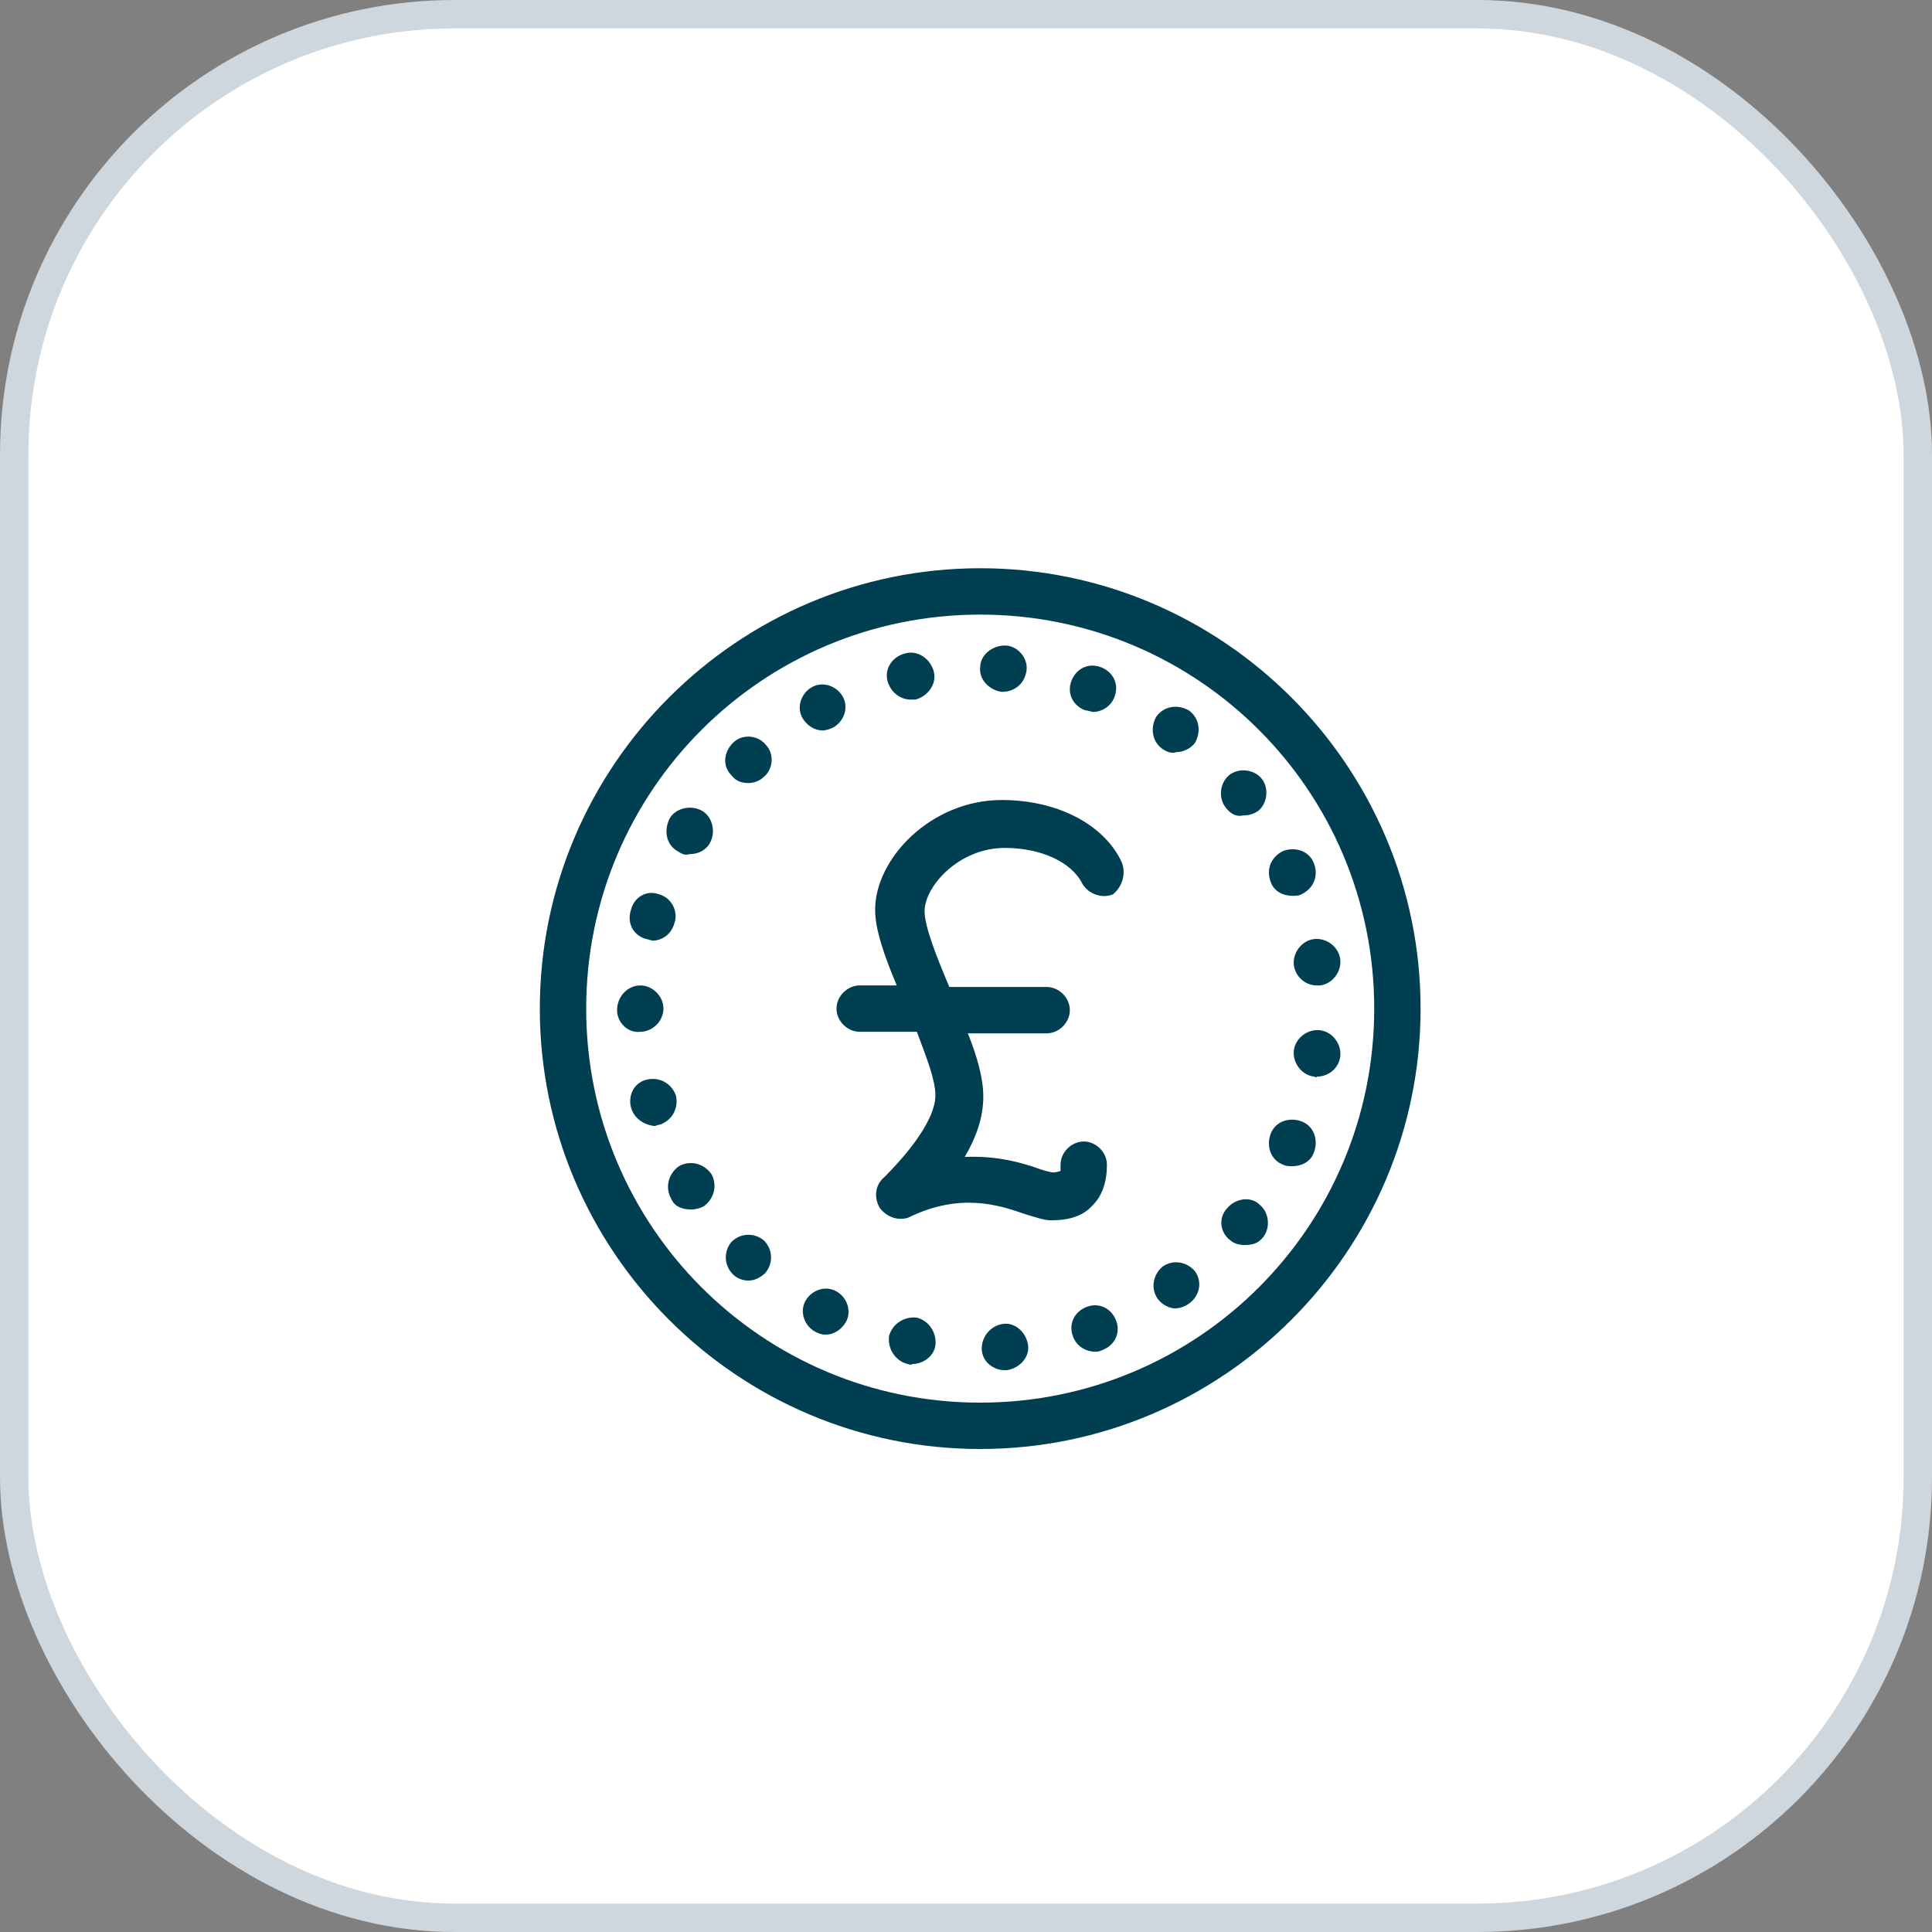 <svg xmlns="http://www.w3.org/2000/svg" width="68" height="68" viewBox="0 0 68 68" fill="none"><rect x="0" y="0" width="68" height="68" fill="#808080" stroke="none"/><rect x="0.5" y="0.5" width="67" height="67" rx="15.5" fill="white" stroke="#CED7DE"></rect><path d="M39.449 30.279C38.797 28.974 37.165 28.158 35.262 28.158C32.76 28.158 30.802 30.224 30.802 32.019C30.802 32.726 31.128 33.651 31.563 34.684H30.258C29.823 34.684 29.442 35.065 29.442 35.5C29.442 35.935 29.823 36.316 30.258 36.316H32.27C32.597 37.186 32.923 38.002 32.923 38.545C32.923 39.579 31.563 40.993 31.128 41.428C30.802 41.7 30.748 42.135 30.965 42.516C31.128 42.733 31.4 42.896 31.672 42.896C31.781 42.896 31.89 42.896 31.998 42.842C33.793 41.972 35.153 42.407 36.078 42.733C36.458 42.842 36.73 42.951 37.002 42.951C37.655 42.951 38.144 42.788 38.471 42.407C38.797 42.081 38.96 41.591 38.96 40.993C38.96 40.558 38.579 40.177 38.144 40.177C37.709 40.177 37.328 40.558 37.328 40.993C37.328 41.102 37.328 41.21 37.328 41.21C37.328 41.21 37.22 41.265 37.056 41.265C37.002 41.265 36.785 41.21 36.621 41.156C36.023 40.938 35.099 40.666 33.956 40.721C34.337 40.068 34.609 39.361 34.609 38.6C34.609 37.947 34.392 37.186 34.065 36.37H36.839C37.274 36.37 37.655 35.989 37.655 35.554C37.655 35.119 37.274 34.738 36.839 34.738H33.413C32.977 33.705 32.542 32.617 32.542 32.074C32.542 31.203 33.739 29.844 35.37 29.844C36.621 29.844 37.709 30.333 38.09 31.095C38.307 31.475 38.797 31.638 39.178 31.475C39.504 31.203 39.667 30.714 39.449 30.279Z" fill="#003E52"></path><path d="M34.554 47.465C34.554 47.03 34.881 46.649 35.316 46.595C35.751 46.54 36.132 46.921 36.186 47.356C36.24 47.791 35.86 48.172 35.425 48.226H35.37C34.935 48.226 34.554 47.9 34.554 47.465ZM31.944 48.009C31.509 47.9 31.237 47.465 31.291 47.03C31.4 46.595 31.835 46.323 32.27 46.377C32.705 46.486 32.977 46.921 32.923 47.356C32.868 47.737 32.488 48.009 32.107 48.009C32.053 48.063 31.998 48.009 31.944 48.009ZM37.763 47.03C37.6 46.595 37.818 46.16 38.253 45.996C38.688 45.833 39.123 46.051 39.286 46.486C39.449 46.921 39.231 47.356 38.796 47.519C38.688 47.574 38.633 47.574 38.525 47.574C38.198 47.574 37.872 47.356 37.763 47.03ZM28.681 46.867C28.3 46.649 28.137 46.16 28.354 45.779C28.572 45.398 29.061 45.235 29.442 45.453C29.823 45.67 29.986 46.16 29.768 46.54C29.605 46.812 29.333 46.975 29.061 46.975C28.898 46.975 28.789 46.921 28.681 46.867ZM40.754 45.724C40.482 45.344 40.591 44.854 40.917 44.582C41.298 44.31 41.788 44.419 42.06 44.746C42.331 45.126 42.223 45.616 41.842 45.888C41.679 45.996 41.516 46.051 41.353 46.051C41.189 46.051 40.917 45.942 40.754 45.724ZM25.798 44.854C25.472 44.528 25.472 44.038 25.744 43.712C26.07 43.386 26.56 43.386 26.886 43.658C27.212 43.984 27.212 44.474 26.94 44.8C26.777 44.963 26.56 45.072 26.342 45.072C26.179 45.072 25.961 45.017 25.798 44.854ZM43.31 43.658C42.93 43.386 42.875 42.842 43.202 42.516C43.474 42.189 44.017 42.081 44.344 42.407C44.67 42.679 44.724 43.223 44.453 43.549C44.289 43.767 44.072 43.821 43.8 43.821C43.637 43.821 43.419 43.767 43.31 43.658ZM23.623 42.189C23.405 41.809 23.514 41.319 23.895 41.047C24.275 40.83 24.765 40.938 25.037 41.319C25.254 41.7 25.146 42.189 24.765 42.461C24.656 42.516 24.493 42.57 24.33 42.57C24.003 42.57 23.732 42.461 23.623 42.189ZM45.16 40.993C44.724 40.83 44.561 40.34 44.724 39.905C44.888 39.47 45.377 39.307 45.812 39.47C46.247 39.633 46.41 40.123 46.247 40.558C46.139 40.884 45.812 41.047 45.486 41.047C45.377 41.047 45.268 41.047 45.16 40.993ZM22.209 38.981C22.1 38.546 22.317 38.111 22.753 38.002C23.188 37.893 23.623 38.111 23.786 38.546C23.895 38.981 23.677 39.416 23.242 39.579C23.188 39.579 23.079 39.633 23.024 39.633C22.644 39.579 22.317 39.361 22.209 38.981ZM46.247 37.893C45.812 37.839 45.486 37.403 45.54 36.968C45.595 36.533 46.03 36.207 46.465 36.261C46.9 36.316 47.226 36.751 47.172 37.186C47.117 37.621 46.737 37.893 46.356 37.893C46.302 37.947 46.302 37.893 46.247 37.893ZM21.719 35.554C21.719 35.5 21.719 35.5 21.719 35.554C21.719 35.065 22.1 34.684 22.535 34.684C22.97 34.684 23.351 35.065 23.351 35.5C23.351 35.935 22.97 36.316 22.535 36.316C22.1 36.37 21.719 35.989 21.719 35.554ZM45.54 33.977C45.486 33.542 45.812 33.107 46.247 33.053C46.682 32.998 47.117 33.325 47.172 33.76C47.226 34.195 46.9 34.63 46.465 34.684C46.41 34.684 46.41 34.684 46.356 34.684C45.921 34.684 45.595 34.358 45.54 33.977ZM22.753 33.053C22.317 32.944 22.046 32.509 22.209 32.019C22.317 31.584 22.753 31.312 23.188 31.475C23.623 31.584 23.895 32.074 23.732 32.509C23.623 32.889 23.296 33.107 22.97 33.107C22.916 33.107 22.807 33.053 22.753 33.053ZM44.724 31.04C44.561 30.605 44.724 30.17 45.16 29.953C45.595 29.789 46.084 29.953 46.247 30.388C46.41 30.823 46.247 31.258 45.812 31.475C45.703 31.53 45.595 31.53 45.486 31.53C45.16 31.53 44.833 31.367 44.724 31.04ZM23.84 29.953C23.46 29.735 23.351 29.246 23.568 28.811C23.786 28.43 24.33 28.321 24.71 28.538C25.091 28.756 25.2 29.3 24.982 29.681C24.819 29.953 24.547 30.061 24.275 30.061C24.112 30.116 24.003 30.061 23.84 29.953ZM43.147 28.43C42.875 28.103 42.93 27.56 43.256 27.288C43.582 27.016 44.126 27.07 44.398 27.396C44.67 27.723 44.616 28.267 44.289 28.538C44.126 28.647 43.963 28.702 43.746 28.702C43.528 28.756 43.31 28.647 43.147 28.43ZM25.744 27.288C25.418 26.961 25.472 26.472 25.798 26.146C26.125 25.819 26.668 25.874 26.94 26.2C27.267 26.526 27.212 27.07 26.886 27.342C26.723 27.505 26.505 27.56 26.342 27.56C26.125 27.56 25.907 27.505 25.744 27.288ZM40.917 26.363C40.537 26.091 40.482 25.602 40.7 25.221C40.972 24.84 41.461 24.786 41.842 25.003C42.223 25.275 42.277 25.765 42.06 26.146C41.896 26.363 41.624 26.472 41.407 26.472C41.244 26.526 41.081 26.472 40.917 26.363ZM28.246 25.275C28.028 24.895 28.191 24.405 28.572 24.188C28.953 23.97 29.442 24.133 29.66 24.514C29.877 24.895 29.714 25.384 29.333 25.602C29.224 25.656 29.061 25.71 28.953 25.71C28.681 25.71 28.409 25.547 28.246 25.275ZM38.198 25.003C37.763 24.84 37.546 24.405 37.709 23.97C37.872 23.535 38.307 23.317 38.742 23.481C39.177 23.644 39.395 24.079 39.231 24.514C39.123 24.84 38.796 25.058 38.47 25.058C38.416 25.058 38.307 25.003 38.198 25.003ZM31.237 23.97C31.128 23.535 31.4 23.1 31.889 22.991C32.325 22.882 32.76 23.209 32.868 23.644C32.977 24.079 32.651 24.514 32.216 24.623C32.161 24.623 32.107 24.623 32.053 24.623C31.672 24.623 31.346 24.351 31.237 23.97ZM35.261 24.351C34.826 24.296 34.446 23.916 34.5 23.481C34.5 23.046 34.935 22.719 35.37 22.719C35.805 22.719 36.186 23.154 36.132 23.589C36.077 24.024 35.751 24.351 35.261 24.351Z" fill="#003E52"></path><path d="M34.5 51C25.961 51 19 44.039 19 35.5C19 26.961 25.961 20 34.5 20C43.039 20 50 26.961 50 35.5C50 44.039 43.039 51 34.5 51ZM34.5 21.632C26.832 21.632 20.632 27.832 20.632 35.5C20.632 43.168 26.832 49.368 34.5 49.368C42.168 49.368 48.368 43.168 48.368 35.5C48.368 27.832 42.168 21.632 34.5 21.632Z" fill="#003E52"></path></svg>